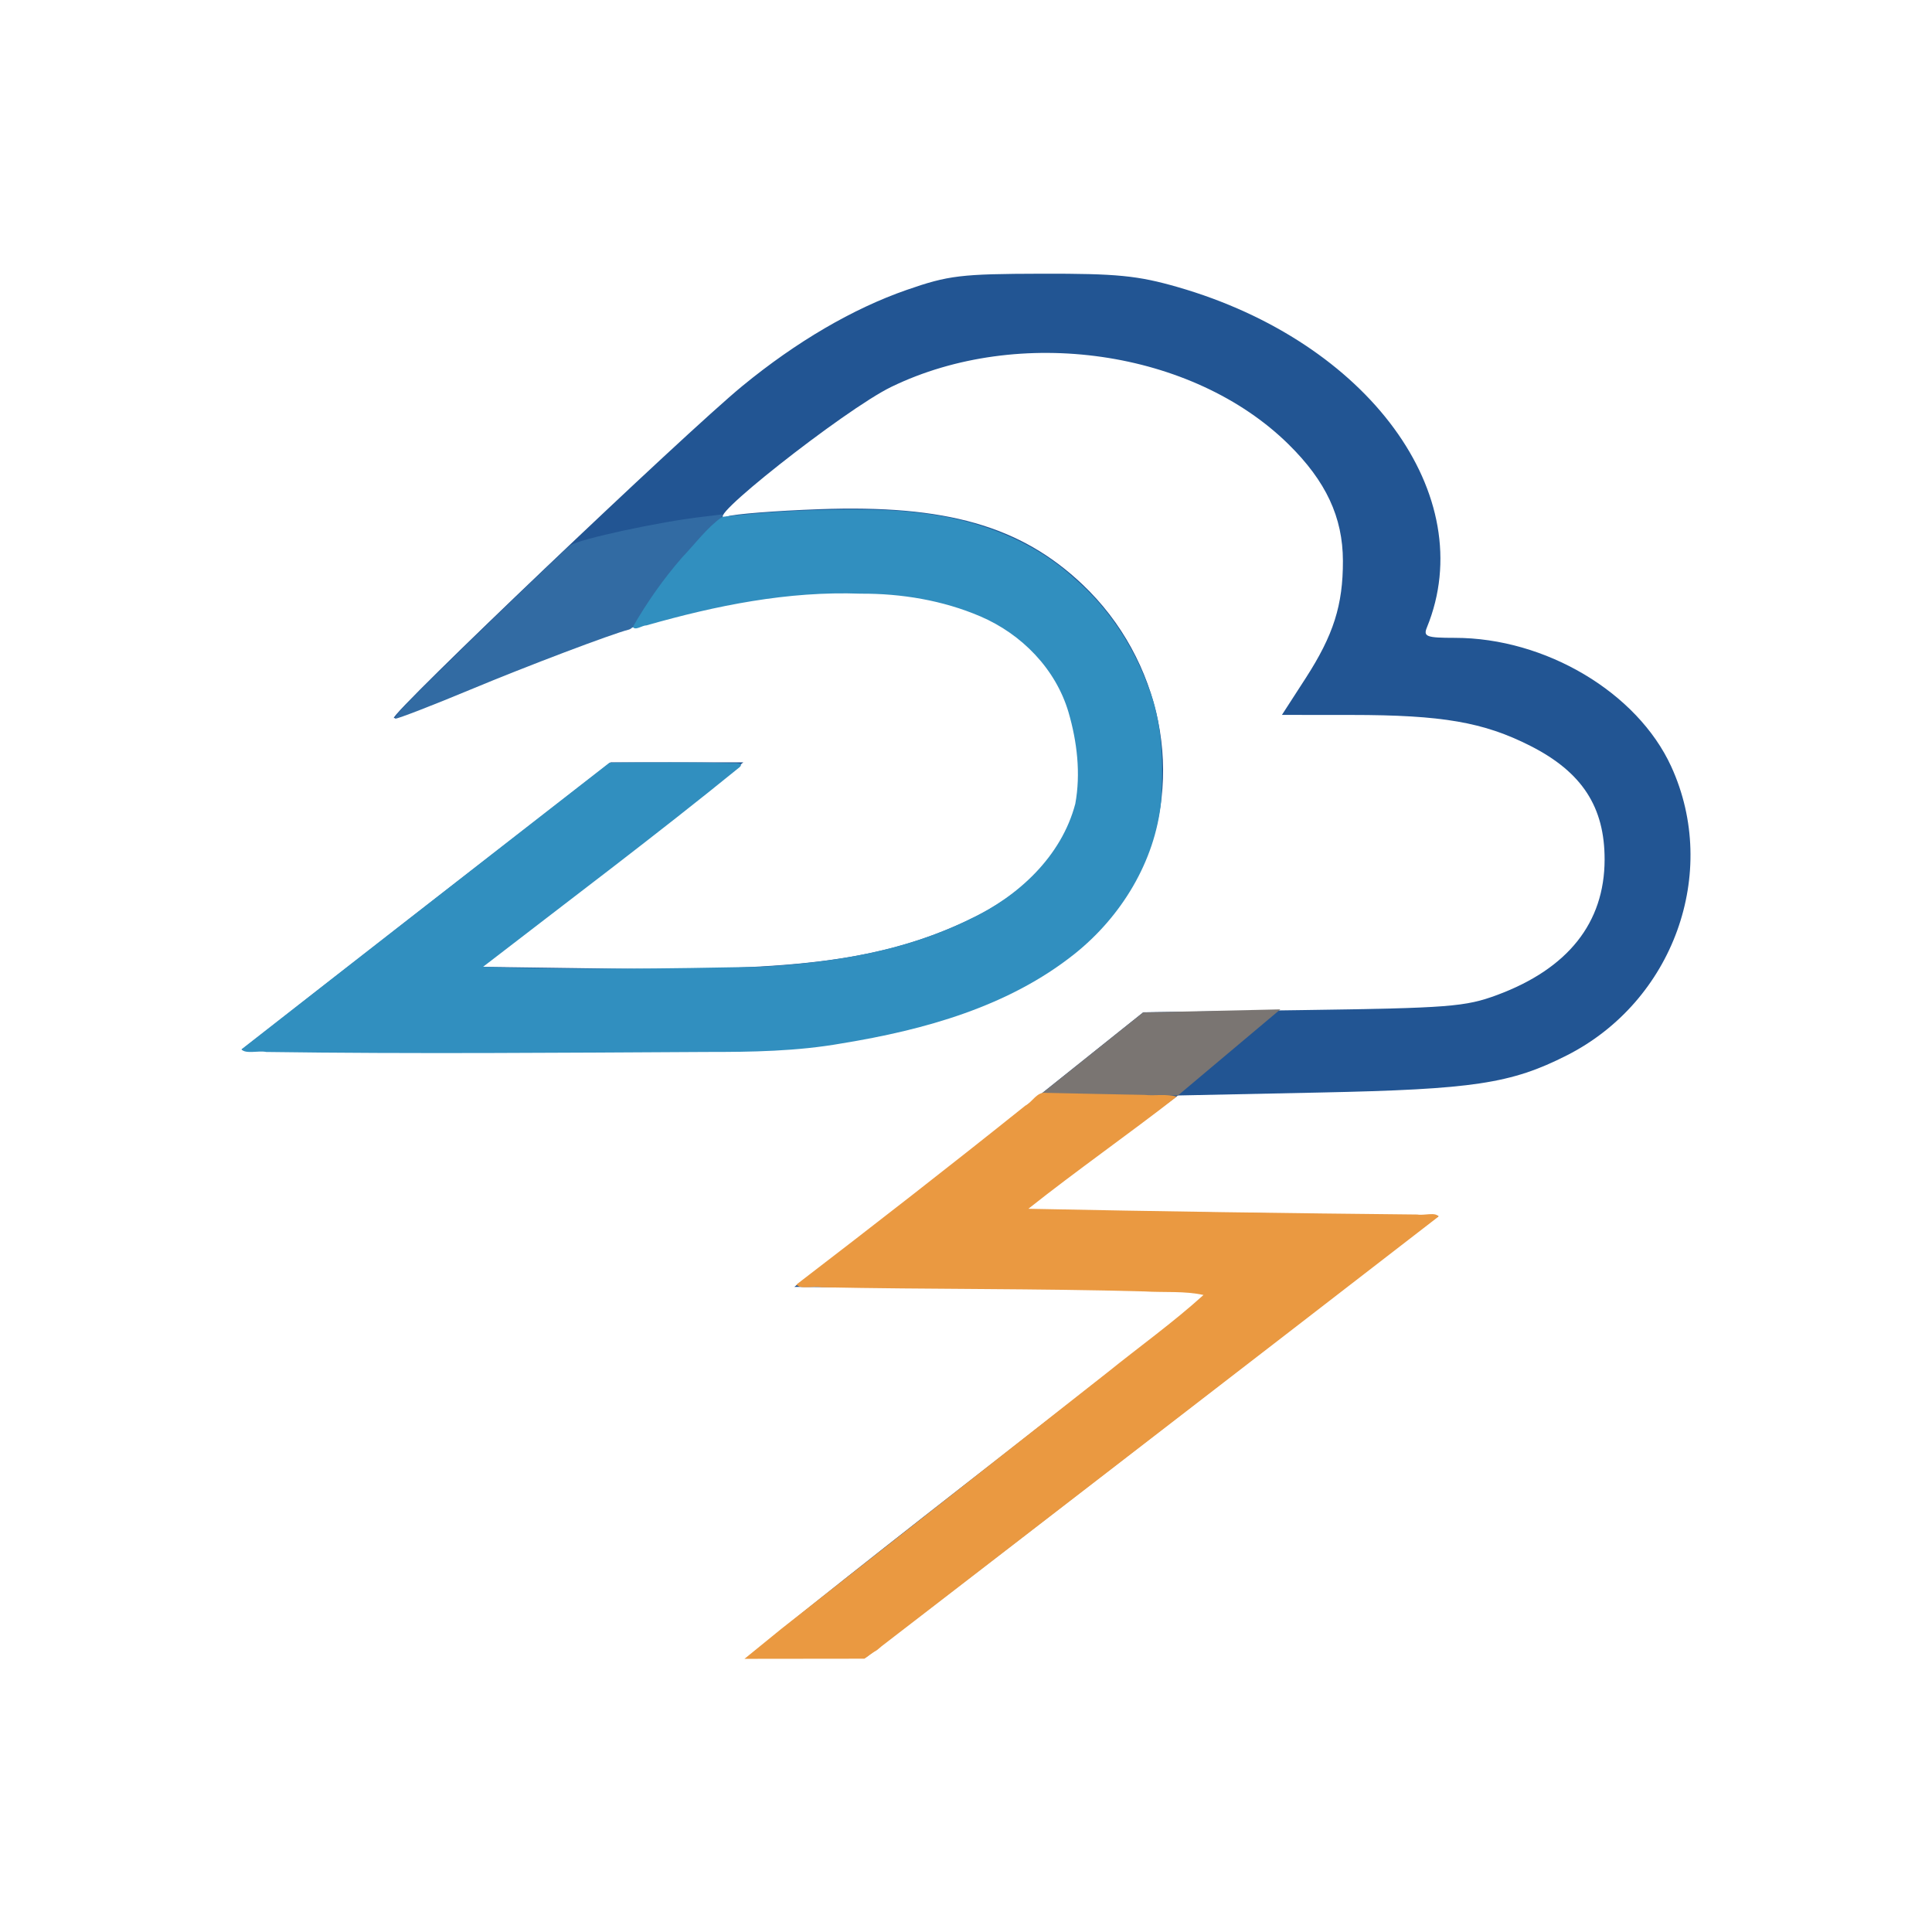 <?xml version="1.0" encoding="UTF-8"?> <svg xmlns="http://www.w3.org/2000/svg" width="240" height="240" viewBox="0 0 240 240" fill="none"><path d="M93.806 205.206C93.941 204.835 105.667 195.475 119.864 184.406C151.362 159.846 149.642 161.216 149.642 160.686C149.642 160.446 138.173 160.162 124.157 160.056L98.672 159.862L106.302 154.029C110.498 150.821 120.252 143.146 127.976 136.974L142.021 125.751L161.846 125.476C179.988 125.223 182.036 125.064 185.981 123.6C194.781 120.334 199.31 114.635 199.33 106.803C199.347 100.239 196.525 95.909 190.109 92.655C184.303 89.709 179.151 88.819 167.881 88.814L159.246 88.808L162.179 84.27C165.65 78.898 166.836 75.17 166.822 69.664C166.808 64.252 164.716 59.769 160.064 55.191C148.159 43.471 126.619 40.357 110.726 48.057C104.9 50.88 86.194 65.669 90.37 64.151C91.18 63.856 96.316 63.453 101.783 63.254C117.519 62.681 126.778 65.327 134.457 72.59C144.314 81.912 147.3 96.737 141.637 108.24C135.74 120.218 121.371 127.598 99.206 130.032C94.671 130.53 79.964 130.758 60.924 130.625L30.006 130.409L39.94 122.642C45.404 118.371 55.723 110.336 62.871 104.787L75.869 94.698H84.107H92.346L88.413 97.868C86.249 99.611 78.887 105.326 72.052 110.569L59.625 120.101L76.102 120.326C99.195 120.641 109.745 119.219 120.09 114.398C125.999 111.644 130.093 107.966 132.47 103.274C134.055 100.147 134.288 98.842 134.054 94.392C133.334 80.697 123.458 73.346 105.781 73.346C92.462 73.346 79.09 76.763 58.709 85.372C53.445 87.596 49.041 89.32 48.922 89.203C48.438 88.726 85.102 53.793 92.215 47.953C98.929 42.442 105.951 38.336 112.632 36.014C117.838 34.205 119.337 34.025 129.394 34.001C138.751 33.979 141.331 34.233 146.287 35.658C169.99 42.478 183.957 61.552 177.254 77.948C176.79 79.081 177.207 79.236 180.722 79.236C191.984 79.236 203.394 86.021 207.607 95.223C213.646 108.414 207.867 124.4 194.636 131.104C187.706 134.616 183.014 135.322 163.999 135.717L146.328 136.083L136.799 143.186L127.27 150.289L152.995 150.657L178.72 151.025L174.673 154.132C172.447 155.841 159.31 165.993 145.479 176.693C131.648 187.392 117.462 198.336 113.954 201.013L107.577 205.879H100.569C96.64 205.879 93.668 205.584 93.806 205.206Z" fill="#225593"></path><path d="M141.997 125.77L159.047 125.389L146.328 136.083L129.285 135.933L141.997 125.77Z" fill="#7A7572"></path><path d="M129.949 135.757C128.806 135.594 128.259 136.89 127.361 137.353C117.974 144.874 108.474 152.255 98.929 159.577C99.401 160.201 101.071 159.71 101.989 159.907C115.394 160.182 128.803 160.054 142.206 160.427C144.618 160.575 147.178 160.349 149.502 160.868C145.723 164.294 141.54 167.284 137.566 170.492L97.076 202.329L92.481 206.066L107.384 206.049C107.841 205.721 108.466 205.248 108.942 204.983L109.535 204.487C109.535 204.487 161.209 164.663 178.695 151.129C178.35 150.53 176.873 151.025 176.075 150.872C159.965 150.713 143.856 150.488 127.749 150.158C133.777 145.372 140.13 140.945 146.184 136.228C144.99 135.868 143.457 136.133 142.136 136.009C138.073 135.941 134.011 135.842 129.949 135.757Z" fill="#EA9941"></path><path d="M49.795 88.185C51.169 86.599 69.919 68.398 70.853 67.744C71.982 66.953 81.983 64.798 87.373 64.185C88.344 64.074 89.358 63.948 89.625 63.905C90.01 63.842 89.653 64.274 87.887 66.001C84.493 69.322 81.939 72.534 79.629 76.387C78.855 77.678 78.487 78.12 78.109 78.215C76.015 78.739 65.442 82.744 58.459 85.657C53.817 87.593 49.46 89.28 49.102 89.28C48.961 89.28 49.273 88.787 49.795 88.185Z" fill="#326BA3"></path><path d="M105.399 63.288C100.161 63.308 94.891 63.579 89.71 64.206C87.792 65.572 86.365 67.54 84.745 69.235C82.421 71.896 80.376 74.821 78.616 77.871C78.901 78.389 79.797 77.674 80.296 77.69C88.947 75.224 97.875 73.409 106.909 73.749C111.982 73.718 117.134 74.578 121.791 76.572C126.909 78.767 131.148 83.086 132.737 88.485C133.8 92.133 134.268 96.09 133.576 99.852C131.854 106.399 126.477 111.366 120.48 114.177C112.383 118.19 103.272 119.62 94.319 120.102C82.883 120.319 71.437 120.491 60.003 120.105C70.652 111.88 81.421 103.802 91.862 95.314C92.514 94.733 91.257 94.787 90.902 94.789C85.842 94.675 80.766 94.691 75.713 94.742C60.475 106.611 45.218 118.456 30 130.35C30.477 130.973 32.142 130.481 33.062 130.678C51.285 130.935 69.512 130.775 87.735 130.679C93.371 130.687 99.029 130.598 104.594 129.61C114.805 127.944 125.259 125.056 133.485 118.499C139.28 113.879 143.473 107.025 144.237 99.593C144.523 94.74 144.447 89.726 142.588 85.154C140.704 80.095 137.657 75.468 133.559 71.929C128.317 67.075 121.344 64.504 114.32 63.722C111.363 63.332 108.377 63.281 105.399 63.288Z" fill="#318FBF"></path></svg> 